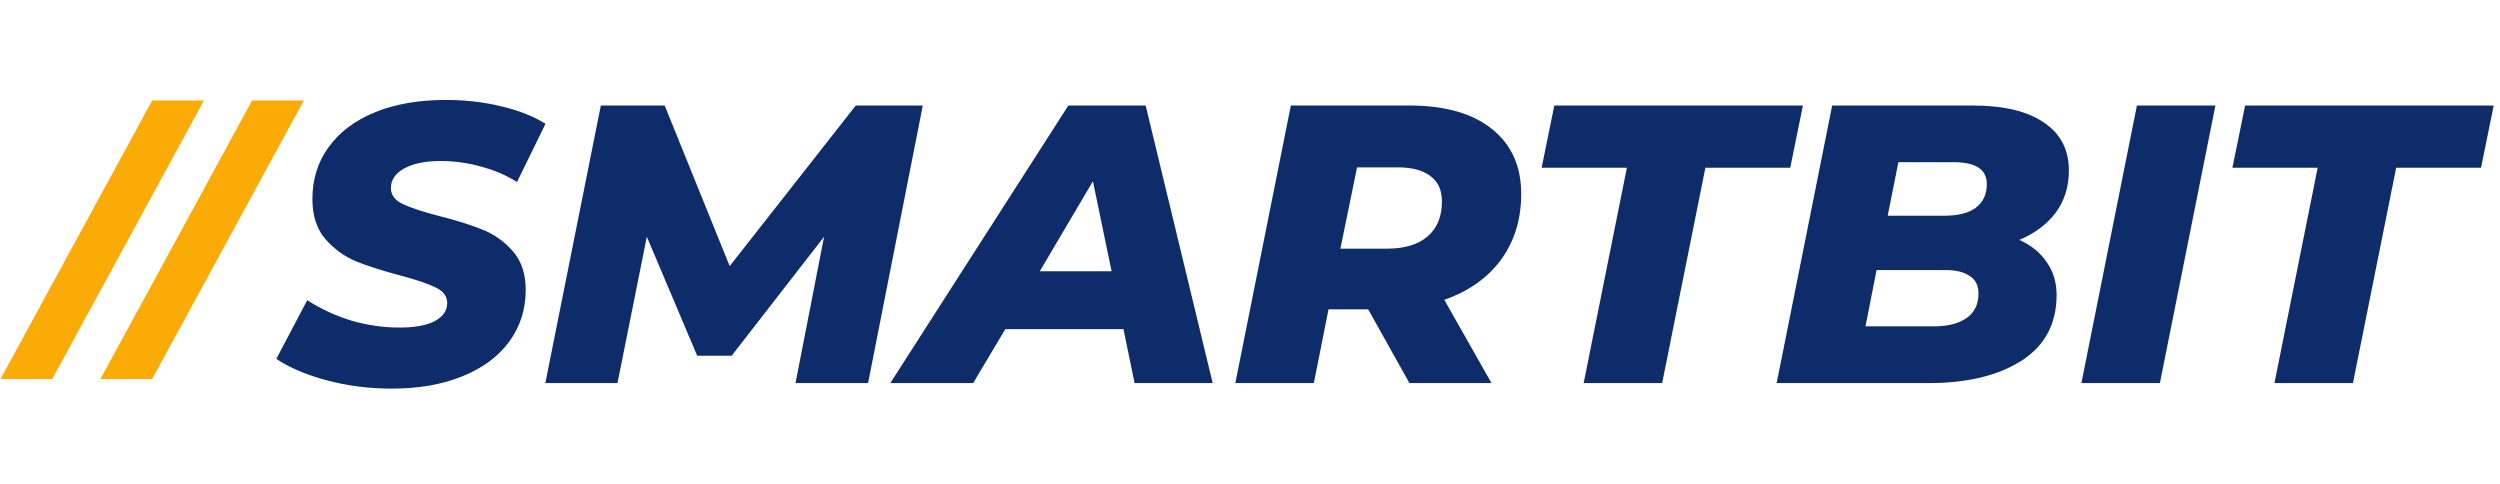 <?xml version="1.0" encoding="UTF-8"?> <svg xmlns="http://www.w3.org/2000/svg" width="372" height="72" viewBox="0 0 372 72" fill="none"> <path d="M22.644 14.952H30.344L7.772 56.4H0.072L22.644 14.952ZM37.511 14.952H45.211L22.639 56.4H14.939L37.511 14.952Z" fill="#FAAB05"></path> <path d="M58.343 57.826C54.921 57.826 51.676 57.413 48.608 56.587C45.54 55.761 43.042 54.699 41.115 53.401L45.717 44.669C47.802 46.006 50.024 47.029 52.384 47.737C54.744 48.406 57.104 48.74 59.464 48.74C61.706 48.74 63.437 48.425 64.656 47.796C65.915 47.127 66.544 46.223 66.544 45.082C66.544 44.099 65.974 43.332 64.833 42.781C63.732 42.23 62.001 41.64 59.641 41.011C56.966 40.303 54.744 39.595 52.974 38.887C51.204 38.14 49.67 37.019 48.372 35.524C47.113 34.029 46.484 32.063 46.484 29.624C46.484 26.674 47.29 24.098 48.903 21.895C50.516 19.653 52.817 17.922 55.806 16.703C58.795 15.484 62.296 14.874 66.308 14.874C69.258 14.874 72.011 15.189 74.568 15.818C77.125 16.408 79.327 17.273 81.176 18.414L76.928 27.087C75.315 26.064 73.526 25.297 71.559 24.786C69.632 24.235 67.645 23.96 65.6 23.96C63.279 23.96 61.45 24.334 60.113 25.081C58.815 25.828 58.166 26.792 58.166 27.972C58.166 28.995 58.736 29.781 59.877 30.332C61.018 30.883 62.788 31.473 65.187 32.102C67.862 32.771 70.064 33.459 71.795 34.167C73.565 34.875 75.079 35.957 76.338 37.412C77.597 38.867 78.226 40.775 78.226 43.135C78.226 46.046 77.4 48.622 75.748 50.864C74.135 53.067 71.815 54.778 68.786 55.997C65.797 57.216 62.316 57.826 58.343 57.826ZM137.312 15.7L129.17 57H118.373L122.621 35.229L108.874 52.929H103.741L96.248 35.229L91.882 57H81.144L89.404 15.7H98.903L108.579 39.595L127.341 15.7H137.312ZM167.172 48.976H149.59L144.811 57H132.48L158.971 15.7H170.476L180.447 57H168.824L167.172 48.976ZM165.402 40.362L162.629 26.969L154.723 40.362H165.402ZM226.357 28.857C226.357 32.633 225.354 35.898 223.348 38.651C221.342 41.365 218.53 43.351 214.911 44.61L221.932 57H209.719L203.583 46.026H197.683L195.5 57H183.818L192.078 15.7H209.719C214.99 15.7 219.08 16.86 221.991 19.181C224.902 21.502 226.357 24.727 226.357 28.857ZM214.557 29.978C214.557 28.287 213.987 27.028 212.846 26.202C211.705 25.337 210.112 24.904 208.067 24.904H201.931L199.453 36.999H206.415C209.011 36.999 211.017 36.389 212.433 35.17C213.849 33.951 214.557 32.22 214.557 29.978ZM242.079 24.963H229.394L231.282 15.7H268.275L266.387 24.963H253.761L247.33 57H235.648L242.079 24.963ZM300.475 35.701C302.245 36.488 303.602 37.589 304.546 39.005C305.529 40.382 306.021 42.014 306.021 43.902C306.021 48.189 304.271 51.454 300.77 53.696C297.269 55.899 292.707 57 287.082 57H264.367L272.627 15.7H293.513C298.154 15.7 301.694 16.546 304.133 18.237C306.611 19.889 307.85 22.269 307.85 25.376C307.85 27.775 307.201 29.86 305.903 31.63C304.605 33.361 302.796 34.718 300.475 35.701ZM282.48 24.137L280.887 32.102H289.265C291.35 32.102 292.923 31.709 293.985 30.922C295.086 30.096 295.637 28.916 295.637 27.382C295.637 25.219 294.005 24.137 290.74 24.137H282.48ZM287.731 48.563C289.816 48.563 291.448 48.15 292.628 47.324C293.808 46.498 294.398 45.279 294.398 43.666C294.398 42.486 293.965 41.621 293.1 41.07C292.235 40.48 291.055 40.185 289.56 40.185H279.235L277.583 48.563H287.731ZM317.972 15.7H329.654L321.394 57H309.712L317.972 15.7ZM344.868 24.963H332.183L334.071 15.7H371.064L369.176 24.963H356.55L350.119 57H338.437L344.868 24.963Z" fill="#0F2C6A"></path> </svg> 